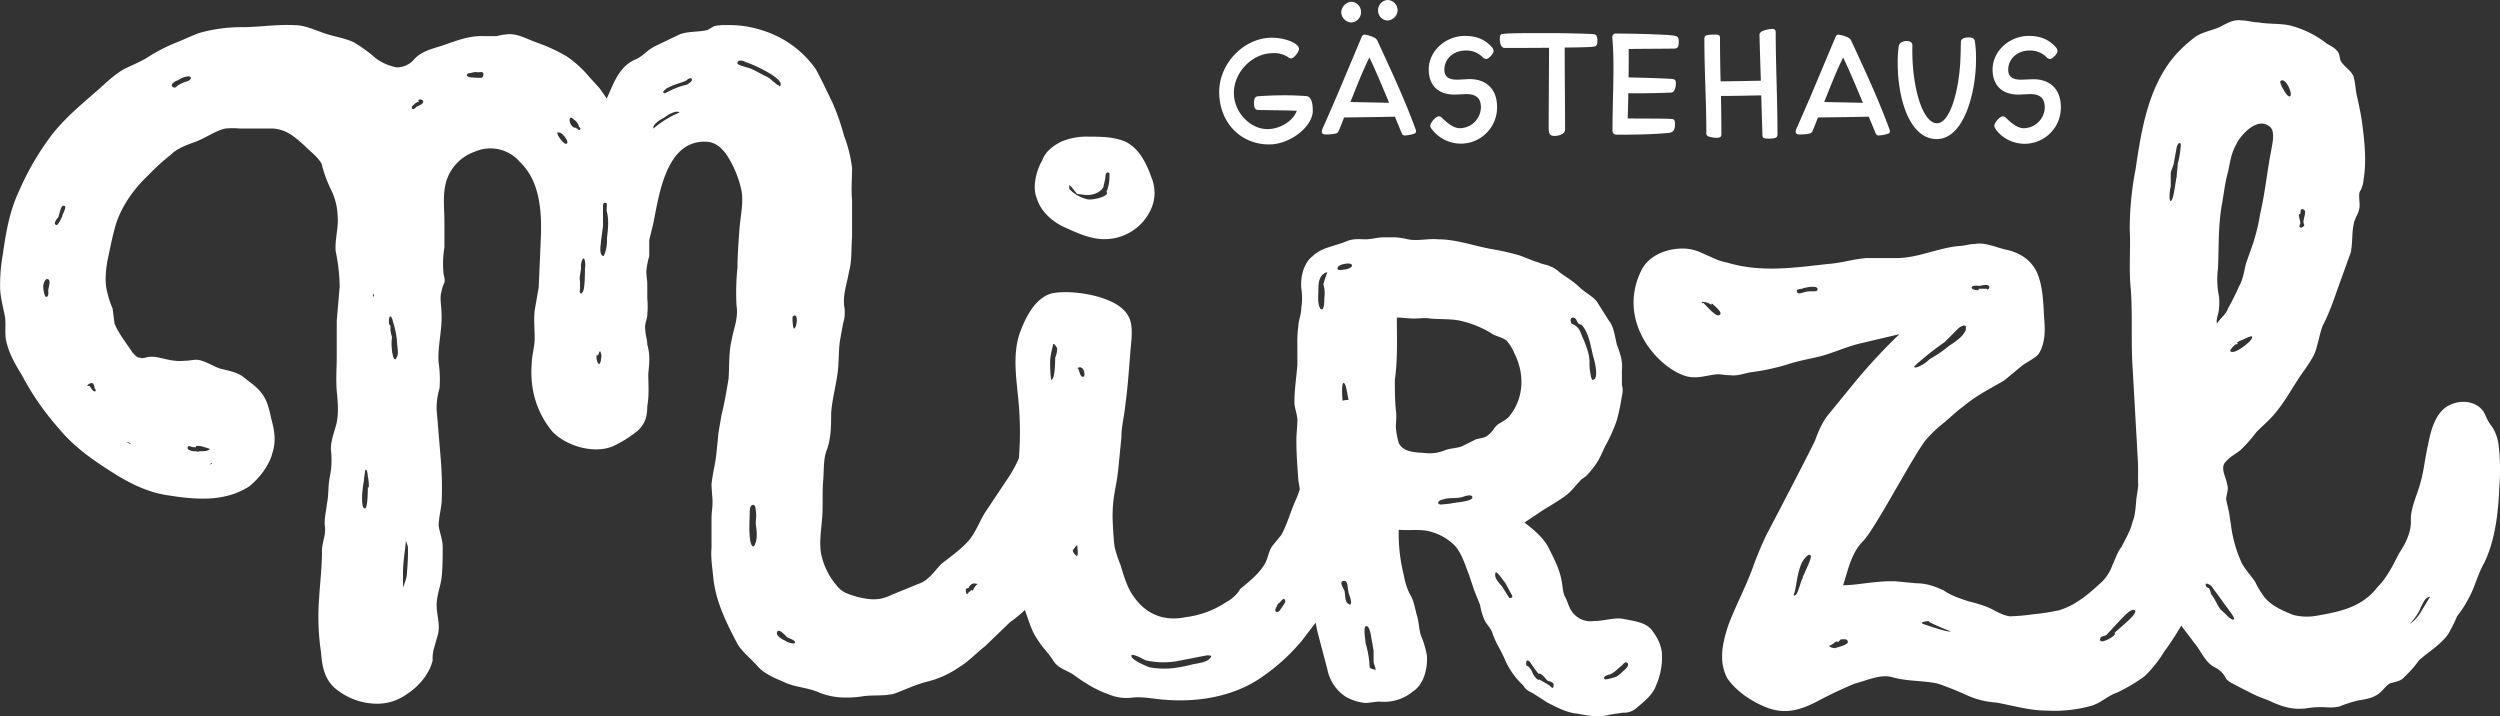 <svg id="Ebene_1" data-name="Ebene 1" xmlns="http://www.w3.org/2000/svg" viewBox="0 0 850.39 243.56"><rect x="0" y="0" width="850.39" height="243.56" fill="#333333" stroke="none"/><defs><style>.cls-1{fill:#fff;}</style></defs><path class="cls-1" d="M365.75,78.33c4.45,2,8.89,4.1,13.68,4.1a17.32,17.32,0,0,0,15.72-9.91,13.55,13.55,0,0,0,.34-10.94c-1.71-4.79-4.1-9.91-8.88-12.31-4.11-1.71-8.55-1.71-12.65-1.71a22.18,22.18,0,0,0-9.23,1.71c-2.74,1.37-5.47,3.42-6.5,6.5-2.05,3.41-3.42,9.23-1.71,13C357.89,73.2,362,76.62,365.75,78.33ZM367.46,64c1,.69,1.71,2,2.74,3.08.68,0,2.39.34,3.41.34,2.74,0,4.79-1.37,5.47-2.73l.69-3.08c0-2,.68-2,1.37-1.71v1.37a13.72,13.72,0,0,1-1,5.12c1.37,1.37-5.13,3.08-6.84,2.4a12.52,12.52,0,0,1-5.81-3.42Z" transform="translate(-3.76 -1.08)"/><path class="cls-1" d="M556.12,211.64c-3.08-.68-6.5.69-10.25.69a7.68,7.68,0,0,1-7.53-3.42c-1-1.37-1.36-3.42-2.39-5.12-.68-1.72-.68-3.76-1-5.13-.69-4.11-2.74-7.87-4.45-11.29s-5.47-6.49-8.2-8.54l6.15-4.1c2.73-1.71,5.13-3.08,7.52-4.79s3.42-3.41,5.13-5.13c.68-1,2-1.37,2.73-2.39a29.23,29.23,0,0,0,2.74-3.42c1.71-2.39,2.39-4.78,3.76-7.18a50.7,50.7,0,0,0,3.42-7.86,72.46,72.46,0,0,0,1.71-8.2,7.06,7.06,0,0,0,0-3.76v-5.13c.34-3.08-.69-5.81-1.71-8.55-.69-2.73-1-6.15-2.74-8.2l-4.1-6.5c-1.71-2.05-4.1-3.07-5.81-4.78-2.05-2-4.45-3.42-6.84-5.13a9.65,9.65,0,0,0-3.08-2c-1.36-.68-2.73-.68-4.1-1.37-2.39-.68-4.44-1.7-6.49-2.39a81.41,81.41,0,0,0-8.89-2.05c-6.15-1-12.31-3.42-18.8-3.42-3.42-.34-6.84.68-10.26,0a23.58,23.58,0,0,0-4.44-.68h-3.76c-2.05,0-4.1.68-6.15.68s-4.11-.34-6.5.68c-4.1,1.72-8.55,2.06-11.62,5.13-3.08,2.4-4.1,7.18-3.76,10.94a20.84,20.84,0,0,1,0,6.5c0,2.39-1,4.44-1,6.15a41.53,41.53,0,0,0-.34,6.49v6.84c-.34,4.45-1,8.2-1,12.65,0,2.05,1,4.1,1,6.15s-.34,4.45-.34,6.84c0,4.79.34,8.89.68,13.67.18,1.06.35,2,.48,3a34.9,34.9,0,0,1-1.47,3.86c-1.7,3.76-2.73,7.86-4.78,11.62l-3.08,3.76c-1.36,2.05-1.36,3.76-2.39,5.81-2.05,3.76-5.81,6.5-8.55,8.89a12,12,0,0,1-4.78,4.44A31.5,31.5,0,0,1,407.12,211c-6.5,1.37-12.65-.34-17.1-6.15-2.73-3.42-3.76-7.18-5.12-11.62a43.06,43.06,0,0,1-2-6.15c-.35-2.06-.69-8.55-.69-10.26,0-7.52,1.37-9.92,2-16.75l1-10.25c0-3.77,1-7.18,1.37-11.29,1-7.18,1.36-14.7,2.05-21.88.34-5.12,0-8.54-4.45-11.62-5.47-3.76-16.75-5.47-22.9-4.1-5.47,1.71-8.55,7.86-10.6,13.33-2.39,6.84-1.36,14.36-.68,21.2a114.35,114.35,0,0,1,.34,21.53V157a47.12,47.12,0,0,1-4.43,7.8l-6.83,10.26c-2.05,3.08-3.42,7.18-5.81,9.91-2.74,3.08-6.16,5.47-9.23,7.87-2.39,2.39-4.45,5.81-7.86,6.83L307,203.44c-4.11,2.05-7.18,1.71-11.63.68-3.07-1-5.12-1.36-7.18-4.09a23.66,23.66,0,0,1-5.12-10.6c-.69-3.76,0-7.87.34-12s0-8.54.34-12.65c.34-3.76,0-7.86,1.37-10.94,1.36-4.09,1.36-8.2,1.36-12.3.35-4.45,1.37-8.21,2.06-12.65.68-4.1.34-8.2,1-12.31l1-5.46a12.41,12.41,0,0,0,.34-6.16c-.34-4.1,1-7.52,1.71-11.62,1-3.76.68-7.52,1-11.62V69.1c-.34-3.42,0-7.18,0-10.94a46.32,46.32,0,0,0-2.73-10.94,79,79,0,0,0-4.1-11.62c-1.71-3.42-3.42-7.18-5.47-10.94a34.67,34.67,0,0,0-18.46-13.33,36.15,36.15,0,0,0-12-1.71,16.75,16.75,0,0,0-4.1.34l-2.39,1.37c-3.08.68-6.15.34-9.23,1.37l-8.55,4.1c-2.73,1.36-4.1,3.42-6.49,4.44-5.81,2.4-7.52,8.21-9.92,13.34l-2.39-3.42-3.42-3.76a38.06,38.06,0,0,0-7.86-7.18A58.72,58.72,0,0,0,186,15.43c-2.74-1-5.82-2.73-8.89-2.73a20.16,20.16,0,0,0-4.45.68h-4.1c-5.47-.34-10.6,2-15,3.42-3.42,1-6.84,2.05-8.89,4.44A7.83,7.83,0,0,1,138.79,24a17,17,0,0,1-7.18-3.08,51.91,51.91,0,0,0-7.52-5.47c-3.76-1.71-7.52-2-10.94-3.42-3.07-1-5.81-2.39-9.23-2.39-5.81-.34-12,.68-17.77.68a52.94,52.94,0,0,0-14.7,2c-2.74,1-5.47,2.39-8.21,3.42A59.72,59.72,0,0,0,54,20.56c-2.74,1.71-5.47,2.73-8.21,4.1-3.42,2.05-5.81,4.44-8.89,7.18-5.47,4.78-11.28,9.57-15.72,15.38A93.44,93.44,0,0,0,10.26,66c-3.08,6.5-4.44,13.67-5.47,21.2a60.51,60.51,0,0,0-1,11.28c0,3.42,1,6.84,1.71,10.6.35,3.07-.34,6.15.69,9.22,1,3.77,3.07,7.18,5.13,10.6A91.13,91.13,0,0,0,23.93,147c4.79,5.81,10.94,10.25,17.44,14.36,5.81,3.76,12.3,7.17,19.48,8.2C70.08,171,80,172,88.54,166.53c3.42-2.74,6.84-7.18,7.86-11.29,1.37-4.1.69-7.86-.34-11.62-.68-3.08-1.37-6.5-3.42-8.89-1.36-2-4.1-3.76-6.15-5.47-2.39-1.71-4.79-2-7.52-2.73s-5.13-2.74-8.2-3.08c-1.37,0-2.74.34-4.11.34-3.42.34-5.47-.34-8.54-1a10.64,10.64,0,0,0-3.42-.34c-1,0-2.05.68-3.08.34-1.36,0-2-1-2.73-1.71-2-3.08-4.79-6.5-6.16-9.91L42.05,106a30.27,30.27,0,0,1-1.71-5.13c-1-3.42-.68-7.52,0-11.28.68-3.08,1.37-6.84,2.39-10.6,1.71-6.84,6.16-13.33,11.63-18.46a70.73,70.73,0,0,1,7.52-6.83c2.39-2.39,5.81-3.42,8.54-4.45,3.42-1.36,6.84-3.76,9.92-4.44a25.76,25.76,0,0,1,5.12,0H96.74c4.45.34,7.18,2.73,10.6,5.81,2,2,4.45,3.76,5.81,6.15a43.14,43.14,0,0,0,3.08,8.55,22,22,0,0,1,2.39,9.57c.34,3.76-1,7.52-.68,11.62a64.22,64.22,0,0,1,1.37,12l-1,11.62v12c0,3.76-.34,7.85,0,12,.34,3.42.68,7.18,0,10.6-.68,3.07-2,5.81-2,9.22a28.75,28.75,0,0,1-.34,9.24c-.68,3.07-.34,6.15-1,9.23-.34,3.07-1,5.12-.68,7.86.34,3.08-1,5.12-1,8.2,0,5.47-.68,10.94-1,16.41a80.9,80.9,0,0,0,.68,18.12c.34,5.12,1.37,9.91,5.81,13a22.11,22.11,0,0,0,13,4.44,17.12,17.12,0,0,0,10.6-3.42c3.76-2.39,7.52-6.83,8.54-11.28a13.74,13.74,0,0,1,.35-3.76l1.37-4.78c1-3.42-.35-6.84-.35-10.26s1.37-6.49,1.71-9.57c.34-3.42.34-7.18.34-10.25,0-2.4-1-4.79-1.36-7.18,0-2.4.68-5.13,1-7.87a117.43,117.43,0,0,0-.34-15.38l-1.37-16.41a24.36,24.36,0,0,1,1-7.17,39,39,0,0,0-.34-8.9c-.34-5.46,1.36-11.28,1-16.75,0-2.39-.68-5.12,0-7.17a10.65,10.65,0,0,1,1-3.08c.34-1.36-.35-2.39-.35-3.76a32.7,32.7,0,0,1,.35-8.2V76.62c0-4.78-.69-9.57.68-14a15.39,15.39,0,0,1,9.57-9.91,13.2,13.2,0,0,1,15.39,3.42c6.83,6.49,7.51,16.75,7.17,25.64L187,98.84l-1.37,7.86c-.34,3.08,0,6.15,0,9.57,0,2.74-1,5.82-1,8.55a36,36,0,0,0,.34,8.54,30.82,30.82,0,0,0,6.84,14.7c4.78,4.79,14,7.53,20.51,4.79a40.89,40.89,0,0,0,8.2-5.13c2.74-2.39,3.42-5.12,3.42-8.54.68-3.76.34-7.18.34-10.94.34-3.42.69-6.5-.34-9.92,0-1.71-.68-3.41-.68-5.13-.35-2,.68-3.41.68-5.12a29.33,29.33,0,0,0,0-5.47V97.81c0-1.37-.34-3.07-.34-4.44a27.41,27.41,0,0,1,1-5.13V82.77L226,77c2-9.91,4.44-28.72,18.46-27.69,3.42.34,5.81,3.08,7.52,6.15A35.92,35.92,0,0,1,256,66c.69,4.1-.34,8.55-.68,12.65-.34,4.44-.69,9.23-.69,13.33a82.93,82.93,0,0,0-.34,13c.69,4.44-1,7.86-1.71,12-1,4.44-.68,8.54-1,13-.69,4.11-1.37,8.21-2.4,12.31l-1,5.81-.69,6.84c-.33,3.76-1.36,7.18-1.7,10.94,0,1.71.34,4.1.34,6.15,0,1.71-.34,3.42-.34,5.47v9.91c-.34,3.42.34,7.18.68,10.94,1,7.87,4.44,14.7,8.2,21.88,1.71,2.74,4.45,4.79,6.84,7.52s6.16,4.1,9.23,5.47c3.76,1.71,7.86,1.71,11.62,3.42a23.74,23.74,0,0,0,8.55,1.71,35.32,35.32,0,0,0,5.81-.34c3.76-.68,7.52,0,11.28-1,3.76-1.37,7.18-3.07,11.28-4.1a32.73,32.73,0,0,0,10.6-4.79c3.42-2.05,5.81-4.78,8.89-7.17l8.54-8.21a49.48,49.48,0,0,0,5.09-4.17c.12.36.25.74.36,1.1,1,2.73,2.05,6.49,4.1,9.22,1.71,2.74,3.42,4.11,5.13,6.84s4.11,3.08,6.84,4.79a60.25,60.25,0,0,0,6.84,4.44,38.25,38.25,0,0,0,5.47,2.4,15.28,15.28,0,0,0,7.86,1c3.42-.34,6.49.34,10.25.68,10.94,1,22.22-.68,31.45-6.15a67.54,67.54,0,0,0,15.73-13.67l4.89-6.36c.15,1,.31,1.94.54,2.94l3.42,13a14.47,14.47,0,0,0,6.15,9.23,16.91,16.91,0,0,0,5.81,2.05c1.71.34,3.76-.34,5.81-.34a15.36,15.36,0,0,0,11.28-3.42c3.76-2.39,5.13-7.87,4.79-12.31a30.63,30.63,0,0,0-2.05-6.83c-.69-2.4-.69-4.79-1.37-6.84-.68-2.4-1-5.13-2.39-7.18a23.69,23.69,0,0,1-2.05-6.49,57.38,57.38,0,0,1-1.71-15.39c3.76.34,7.86-.34,10.94.69a18,18,0,0,1,8.2,4.78c2.39,2.74,3.42,6.5,4.79,9.92l1.71,5.12,2.05,5.13a19.52,19.52,0,0,0,1.36,4.78c.69,1.72,2.06,2.74,2.74,4.45,1,3.42,3.07,6.15,4.44,9.57a26.11,26.11,0,0,0,6.16,8.55c.68,1.36,2,2,3.41,2.73l4.79,3.08c3.42,1.71,6.49,3.42,10.26,3.76,3.41.68,7.17,1.36,10.93.34l4.45-.68a6.36,6.36,0,0,0,4.78-1.71c2.4-2,5.47-4.44,6.5-7.52a23.52,23.52,0,0,0,2.05-9.91c0-3.42-1.37-6.16-3.42-8.89S559.54,212.33,556.12,211.64ZM538.69,109.1c1.36,0,1.36,1.36,2,2.05l.68.34h.34c2.74,3.07,3.08,7.52,4.11,11.28.34,1,2,7.52-.35,7.52-.34,0-.68-1.71-.68-2a16.79,16.79,0,0,1-.34-4.11c0-2.39-1-5.12-2-7.52-.69-1.36-1-2.73-1.71-3.76a5.25,5.25,0,0,0-2.4-1.7C538,110.46,537.66,109.43,538.69,109.1ZM19.15,101.92a10.22,10.22,0,0,1-.69-3.42c0-.69.69-3.08,1.71-2.4,1,.34,0,3.08,0,3.76C20.17,100.21,20.51,102.6,19.15,101.92ZM25,74.23c0,.68-1.71,3.76-2.05,3.42-1.37-.35.34-2.4.68-2.74.34-1,.68-3.07,1.37-3.76C27,70.47,25.3,73.54,25,74.23Zm9.91,59.13-.68-1h-.68c-.35-.34,1-1,1.36-1,.69,0,1,1,1,1.72C36.92,134.39,35.9,134.73,34.87,133.36Zm41,25.3c-.34.34-.34.34-1,.34C75.55,159,75.55,158.32,75.89,158.66ZM68,152.85c.68,0,1,.34,1.71.34h.68v-.34c1.37-.34,2.74.34,4.11.68.68.34,1,.34,0,.69-.35.34-1.71.34-2.4.34s-1,.34-1.71,0a4.07,4.07,0,0,1-2.73-.69S67.35,152.85,68,152.85Zm-19.83-.68-1.36-.69C47.52,151.48,48.2,151.82,48.2,152.17ZM67.35,28.76a12.24,12.24,0,0,0-3.08,1.37c-.34.34-1,1-1.37.68-2-.68.69-2.39,1.37-2.39a7.27,7.27,0,0,1,3.42-1.37C69.4,27.05,68.71,28.42,67.35,28.76Zm61.53,138.1c0,.69,0,7.18-1,7.18-1.71,0-.68-8.2-.34-9.23,0-1.37.34-2.39.34-3.41.69-1.71,1,1.36,1,1.71a15.32,15.32,0,0,1,.34,3.75Zm2.05-64.94h-.34a1.26,1.26,0,0,1,.34-1Zm7.86,20.51c-1,2.73-1.71-1.71-1.71-2.4a16.48,16.48,0,0,1,0-4.1c0-.68-.34-1-.34-1.71-.34-1,0-2-.34-2.73h-.34v-1c0-2.73,1-2,1.36,0a30.29,30.29,0,0,1,1.37,6.5C138.79,118.67,139.47,121.4,138.79,122.43Zm3.42,73.15c0,2.39-1,4.1-1.37,5.47v-5.13c0-3.76.69-7.18,1-10.94l.68,2.06A74.72,74.72,0,0,1,142.21,195.58Zm5.47-159.64c-.34.68-1.37,1-2.05,1.37-.34,0-1,1.36-1.71.68-.34-.68.34-1,.68-1.37a3.16,3.16,0,0,1,1.71-1,.33.33,0,0,0-.34-.34C146.31,34.58,148,34.91,147.68,35.94Zm20.17-8.54c-.34.34-3.42,0-4.1,0-.35,0-2.06-.69-.69-1.37.69,0,2.39-.69,3.08-.35.68,0,1.71-.34,2.05.35A2.08,2.08,0,0,1,167.85,27.4ZM196.22,50c-1,0-4.44-4.79-2.05-3.76C195.19,46.2,197.93,50,196.22,50ZM200,44.83a1.26,1.26,0,0,0-1-.34,3.42,3.42,0,0,1-1.36-1.71c-.34-1.37,0-2.39,1.36-1a3.92,3.92,0,0,1,1.71,2.4c.35.34.69.68.35,1C200.32,45.51,200.32,44.83,200,44.83Zm2.74,47.52c0,1.36,0,8.2-1,8.2a.33.33,0,0,1-.34.34c-.69,0-.34-1-.34-1.71V96.79c-.35-1.71.34-3.08.34-4.79a5.83,5.83,0,0,1,.34-2.39C202.72,87.56,203.06,91.32,202.72,92.35Zm5.47,31.1c-.69,3.76-2.06-1-1.37-1.71l.34.35c.34-1,.68-2.4,1-.69C208.53,121.74,208.19,123.11,208.19,123.45Zm2-41.36a13.39,13.39,0,0,1-.68,5.13c-.34.68-.34,1.37-1,.68-1-1-.34-3.76-.34-4.79l.68-5.12v-6.5c0-.68,0-1.71,1-1.37.69,0,0,2.4.34,3.08C210.92,75.93,210.58,79,210.23,82.09ZM226,44.83v-.68c.68-1.37,2.39-2.4,3.76-3.08.68-.68,4.1-2.74,5.13-1.71A32.62,32.62,0,0,0,226,44.83Zm11.62-15a24.73,24.73,0,0,0-6.49,2.39c-.35,0-1.37,1-1.71.34-.34-.34.68-1,1-1.36,2.4-1.37,4.45-1.71,6.84-2.74.34-.34,1-1,1.71-.68C239.63,28.76,237.92,29.45,237.58,29.79ZM260.14,187c-2.05,0-1.36-9.58-1.36-11.29,0-.68,0-2.39.68-2.73,1-.68,1.37.68,1.37,1.71.34,1.71,0,3.07,0,4.78.34,1.71.68,5.13-.34,6.84C260.83,186.35,259.8,187,260.14,187Zm3.42-160.33c-2.05-1-4.1-2.39-6.15-2.73-.34-.34-3.42-.69-2.74-1.71.35-1,2.4-.35,2.74,0,1.71.34,14,5.81,11.62,8.2a.33.33,0,0,1-.34-.34c-.68,0-1.37-1-2.05-1.37A8.12,8.12,0,0,0,263.56,26.71Zm7.52,192.46c-.68-.35-3.07-1.37-3.07-2.74.34-2.05,2.73.69,3.41,1.37.35.34,2.74,1,2.74,1.71C274.5,220.54,271.42,219.51,271.08,219.17Zm2.74-106.32c-.34,0-.69-4.1-.34-4.1C275.53,107,274.84,112.85,273.82,112.85Zm61.87,87.52a4.45,4.45,0,0,0-1,1.7c-.35-.34-.35,0-.35-.34-.34.34-1.36,1-1.36,1.37-.69.34-.69-1-.69-1.37,0-.68.69-.34,1-.68,0-.35.68-1,.68-1,.34-.35,1.37-.69,1.71-.35C337.06,199.68,336,199.68,335.69,200.37Zm34.85-74.19a1.26,1.26,0,0,1,1.71.69c.34.34.68,2.39,0,2.39-1,.35-1.37-2-1.71-2.73C370.2,126.53,370.2,126.18,370.54,126.18ZM362,118.32c0-1,1.37,1,1.37,1.37a8.18,8.18,0,0,1-.68,3.08c0,.68,0,7.52-1.37,7.52a43.81,43.81,0,0,1-.34-6.84A33.18,33.18,0,0,1,362,118.32Zm7.52,71.45a2.79,2.79,0,0,1-.88-1.45,13.06,13.06,0,0,1,1.44-1.8.92.92,0,0,0,.13.17C370.2,187.37,370.88,191.48,369.51,189.77ZM415.32,225c-1,1.37-4.1,1.71-5.81,2.05a53.35,53.35,0,0,1-7.18,1.36,28.12,28.12,0,0,1-7.52-.34c-1-.34-6.84-2.73-6.15-4.1.34-.68,4.1,1.37,4.78,1.71A27.44,27.44,0,0,0,404,226L414.29,224C415.32,224,416.34,224,415.32,225Zm24.61-17.44c-.34.34-1,1.71-1.71,1.71-1,0-.68-1.37,0-2.05-.34,0,.68-1.37.68-1,.69-.69,1.71-2.39,2.06-.69C441,206.18,440.27,206.86,439.93,207.54Zm20.82-76.23c1,0,1.36,4.79,1.71,5.47v.32a6.71,6.71,0,0,0-2,.27C460.15,134.5,460.22,131.49,460.75,131.31ZM463.48,91c.68,1-1,1.37-1.71,1.7-1,0-3.07.69-3.07-.33C458.7,91,462.8,90.29,463.48,91Zm-11.28,9.23c0-2.4,0-5.47,2.73-6.5h.35a28.58,28.58,0,0,0-1.37,4.1,9.92,9.92,0,0,1,.34,4.45c0,1,0,5.12-1.36,3.76C451.86,104.65,452.2,101.23,452.2,100.21Zm10.6,106.65v-.34c-1.71,0-1.37-3.42-1.71-4.45s-2-3.07-.34-3.41,1.36,2.73,1.71,3.76C462.46,203.1,464.16,206.52,462.8,206.86Zm8.54,21.88a2.18,2.18,0,0,1-1.7-.69,31.83,31.83,0,0,0-1.37-8.2c0-1-1-6.15.34-5.81,1.37,0,1.71,5.47,2.05,6.15,0,1,.34,1.71.34,2.39V226c0,1,.69,2.05.69,3.08A.34.34,0,0,1,471.34,228.74Zm26-56.4-3.41.34c-1.37,0-1.37-1.37.68-1.71,1.71-.68,4.1-.35,5.81-.68.68,0,3.42-1.37,4.1-.35C505.53,171.65,498.35,172,497.32,172.34Zm20.17,32.13h-.34l-2.39-3.77c-.69-1-2.74-2.73-2.39-4.44,0-2,2.73,2.4,3.41,3.08l2.4,4.45C518.18,204.12,518.18,204.47,517.49,204.47Zm0-62.22c-1,1.37-2.39,2.05-4.1,3.08-1.37,1-2.05,2.73-3.08,3.42-1.36,1.36-3.07,1.36-4.44,1.71l-4.79,2.39c-1.71.68-4.1.68-5.81,1.37a13.76,13.76,0,0,1-6.15,1c-3.08-.34-7.86,0-9.57-3.42a26,26,0,0,1-1-5.46c0-2.06.34-3.76,0-5.82-.34-3.42-.34-6.83-.34-10.25,1-7.18.68-14.36.68-21.19,2.05,0,3.76.33,5.82.33s3.76-.33,5.47,0c3.76.35,7.86,0,11.28,1a34.46,34.46,0,0,1,10.25,4.45c1.37.68,3.08,1,4.44,2a15.39,15.39,0,0,1,2.74,4.44C522.28,127.9,522.28,136.1,517.49,142.25Zm14.7,92c0,1.36-.68.68-1.37,0-1-.69-2.39-1.37-3.41-2.05-.69.68-2.4-2-2.4-2.4a7.15,7.15,0,0,0-1.36-2l-.69-.34c-.34-1.71.34-2.39,1.37-1a37.09,37.09,0,0,0,2.73,3.76c1-.35,2.4,1.7,3.08,2.39C530.82,232.84,532.53,233.18,532.19,234.21Zm23.25-4.45-1.71,1.37a21.42,21.42,0,0,1-3.76,1c-.69,0-.69-.69-.35-1a3.66,3.66,0,0,1,1.71-.68c1.71-.69,2.74-2.06,4.11-3.08.34-.34,1.36-1.71,2-.68S555.78,229.42,555.44,229.76Z" transform="translate(-3.76 -1.08)"/><path class="cls-1" d="M853.59,151.82a15.14,15.14,0,0,0-2.05-5.46,16,16,0,0,1-2.39-4.11c-1.71-4.1-6.84-5.47-11.28-3.76-5.47,2-7.18,8.55-8.21,14-1,4.1-1.37,8.89-2.73,13.33-1,3.76-3.42,8.54-3.08,12.65,0,4.1-2.05,7.86-4.1,10.94-2.06,4.1-4.1,8.2-7.18,11.27-5.47,7.18-13.33,8.55-21.2,9.92a18.74,18.74,0,0,1-7.52-.34c-3.42-1.37-7.52-3.08-9.91-6.16a28.74,28.74,0,0,1-3.08-5.12c-1.36-2.05-3.07-3.76-4.44-6.15a43.57,43.57,0,0,1-3.76-13l-.68-4.45L761,171c0-1.71,1-3.42.34-5.13-.34-2.4-2.39-5.47-.68-7.52,1.37-1.71,3.42-2.73,5.13-4.1a47.22,47.22,0,0,0,5.47-6.16c2-2.05,4.1-3.76,6.15-6.15,4.1-4.79,6.49-9.91,10.25-15,1.37-2.05,3.08-4.44,3.76-6.5,1-3.07,1.37-5.81,2.4-8.54,2.73-5.13,4.44-10.94,6.49-16.41l3.08-8.55c.68-3.41.34-6.83,1-9.57.35-2.39,2-3.76,2-6.49,0-1.71-.34-3.08,0-4.45a9.58,9.58,0,0,0,1.37-4.44c1-5.81.34-12.31-.34-17.77-.34-3.08-1-6.16-1.71-9.57-.68-2.06-.68-5.13-1.37-7.53-1-2.39-3.41-3.41-4.44-5.47-.34-1-.34-2.39-1-3.07-1-1.37-2.74-2.05-3.76-2.74a33.83,33.83,0,0,0-12.65-6.15c-3.42-.69-6.84-.34-10.6-1-1.71,0-3.76-.68-5.81-.68-2.74-.34-4.79,1-6.84,2.05-2.73,1.37-5.81,1.71-8.54,3.42a48.64,48.64,0,0,0-6.5,5.81c-9.57,10.6-12,25.64-14,39.31a107.55,107.55,0,0,0-2,20.51c.35,6.84-.34,13.34.35,20.17.68,9.23,0,18.46.68,27.69l1.71,30.42c.23,3.05,0,6.09.15,8.91-.17,1.36-.35,2.72-.58,4.09-.34,3.07-.34,5.81-1.36,8.2-.69,3.07-2.4,5.81-3.76,8.55-1.37,1.7-2.06,4.09-3.08,6.15a14.71,14.71,0,0,1-4.44,6.49c-4.11,3.76-8.21,7.18-13.68,8.89a80.32,80.32,0,0,1-8.89,1.37,67,67,0,0,1-7.86.68c-2.73-.34-5.12-2.05-7.52-3.08a49.12,49.12,0,0,0-6.49-2c-3.08-1-6.16-2.05-8.55-3.76-3.08-1.36-5.81-2.39-9.23-2.39l-7.18-.68a48.5,48.5,0,0,0-7.18.34c-3.76.34-7.17,1-10.59,1,1.71-5.14,2.73-10.95,6.83-15.05s17.86-30.62,21.62-34.72a44.25,44.25,0,0,1,5.81-5.47c1.71-1.37,4.1-3.76,6.49-5.47,4.45-3.76,9.23-6.15,14-8.89l6.15-5.12c2.05-1.37,4.1-2.4,5.47-3.76,2.39-3.42,2.39-8.21,2.05-12-.34-5.13-.34-10.94-2.39-15.72-2-4.45-5.81-6.84-10.26-7.87-3.41-.68-7.52-2.73-10.94-2-2.05,0-3.75.69-5.47.69-7.17.68-14,4.1-21.19,4.1H638.57c-4.45.34-8.55,1.71-13,2C614,92.14,603,93.86,591.39,90.44A22.41,22.41,0,0,1,587,89.07l-4.45-2A15.33,15.33,0,0,0,575,85.65c-5.47.34-10.25,2.73-12.64,6.84-9.24,17.77,5.47,33.84,15,36.57,3.76,1,6.83-.34,10.59-.68,1.37,0,2.74.34,4.45.34,2.39.34,4.78-.68,6.83-1A75.73,75.73,0,0,0,611.9,125c4.1-1.37,8.55-2,12.31-3.07,4.44-1.37,8.2-3.08,12.65-4.11l13-3.07a195.16,195.16,0,0,0-16.07,17.43l-7.52,9.23c-2.39,2.74-3.76,5.81-5.13,9.57C619.76,154,606.7,179.17,605,182.25c-1.71,3.42-3.08,6.83-4.44,10.25-2.4,7.18-6.16,14-8.89,21.2-2,6.15-3.42,12.3-.35,18.11,3.08,4.45,8.21,7.87,13.34,9.92,6.15,2.39,11.28,1,17.09-2,4.44-2.39,8.89-4.45,13-6.16,4.1-1,8.89-3.41,13-2.05,5.13,1.37,9.91,1,15,2.05,3.08,1,6.49,2.4,9.57,3.77a28.75,28.75,0,0,0,10.6,2.73c5.47,1,11.28,2.73,17.09,2.73a47.24,47.24,0,0,0,15.38-1.7c3.08-1,5.47-3.42,8.55-4.45a60.1,60.1,0,0,0,9.23-5.47,41.34,41.34,0,0,0,6.83-8.55,94.94,94.94,0,0,0,5.73-8.75c1.39,1.93,2.88,3.76,4.27,5.68,2.39,2.73,3.76,6.84,7.18,8.54a8.06,8.06,0,0,1,3.76,3.76c1,1.37,3.08,2.06,4.79,3.08l4.78,2.4c2.05,1,4.45,1.7,6.5,2.73,4.1,1.71,6.83,2.39,10.94,2a30.67,30.67,0,0,1,7.86-.34,15,15,0,0,0,3.76-.35,44.8,44.8,0,0,1,6.15-2c2-.34,4.45-.68,6.16-1.7,2.05-1,3.07-3.08,4.78-4.11,2.05-.68,3.76-.68,5.13-2.39a34.47,34.47,0,0,0,4.79-5.47c3.41-3.08,7.18-5.12,9.91-8.89a50.34,50.34,0,0,0,3.07-6.15,34.08,34.08,0,0,0,3.77-5.81c2.39-4.11,3.07-8.2,5.46-12.31,3.76-7.86,4.79-17.09,5.13-26A69.07,69.07,0,0,0,853.59,151.82ZM785.9,73.89h.35c0-.69,0-2.4,1.36-1.37.69.68-.34,3.07-.34,4.1a9.92,9.92,0,0,0,.32,1.06c-.36.68-1.35,1.32-1.69.31,0-.34.35-.69.35-1a14.6,14.6,0,0,0-.35-1.71C785.9,74.91,785.56,74.23,785.9,73.89Zm-6.49-45.13c1.71-2.05,4.79,5.13,3.08,5.13C781.46,33.89,779.07,29.1,779.41,28.76ZM588.66,108.21c-1,1-4.45-3.08-5.47-4.1-.69.34-.69-.34-.34-.34a5.45,5.45,0,0,1,3.07,1v-.35h.34C587,105.13,590,107.53,588.66,108.21Zm33.16-8.2c-.69.34-2.74,0-3.77.34-.68,0-3.07,1.36-3.07-.34-.34-.34,1-.69,1.71-.69C617,99,623.18,97.62,621.82,100Zm55-1.71h.69c.68-.34,3.76-.68,2.73,1-.34.35-.68.35-.68,0h-2.74v.35c0,.34-2.39,0-2.39-.69C674.46,98,676.51,98.3,676.85,98.3ZM655,125.64l.69-.68a102.2,102.2,0,0,1,9.57-7.52l4.78-4.79c.35-.34,2.74-1.7,2.4,0v.69c-1,2.39-3.76,4.1-5.81,5.47a43,43,0,0,1-6.5,4.44,12,12,0,0,1-3.42,2.39S654.63,126.67,655,125.64Zm-37.33,70.28-.69,1.37v.34l-.34.68c-.34.69-1.37,4.79-2.05,5.13-1,.68-.68-.34-.34-1,.68-3.08,1-6.84,2.39-9.92.34-.68,2.39-3.76,3.08-2.39C620,191.13,618,194.89,617.64,195.92Zm10.25,25.64c-.34,0-2.39-.34-1.71-1h.35a10.46,10.46,0,0,0,1.36-1c.35-.34,1-.34,1,0l1-1c1,0,2.4-.34,2.4,1C632,220.54,628.92,221.22,627.89,221.56Zm30.08-8.2c-1.7-.69,1.37-1,1.71-1a.34.34,0,0,1,.35.34,65,65,0,0,0,7.17,3.08C666.86,216.43,659,213.7,658,213.36Zm68,.34-3.08,2.73c.34,0,.34.34,0,.69-.34.68-5.12,3.42-4.78,1.36,0-1,1.37-1,2.05-1.36,1.71-1.71,3.42-3.76,5.47-5.82.68-.68,2.73-3.07,4.1-2.73C731.47,209.25,726.34,213.36,726,213.7Zm43.5-97.09c-.69,1-5.13,4.79-6.84,4.11-.68-.35,0-.69.34-1.37l1-1c.34-.34.68,0,1-.34l-.34-.34,1-.68C766.42,117,771.21,113.88,769.5,116.61Zm-10.94-14.69a29.25,29.25,0,0,1-.34-9.57c.34-7.18,0-14.36,1.36-21.88.69-3.76,1-7.18,2.06-10.94.68-3.08,1-6.16,2.73-9.23,1.37-3.08,6.84-9.23,10.94-6.5,2.73,1.37,1.37,6.16,1,8.55-1.36,6.83-2.05,14.36-3.76,21.54a63.65,63.65,0,0,1-2.73,10.94l-2.05,5.81c-.69,2.73-1,5.46-2.4,7.86a78.55,78.55,0,0,1-3.75,7.52c-.69,2-2.4,3.08-3.77,5.13-.34-1.72.69-3.42.69-5.13A16.54,16.54,0,0,0,758.56,101.92ZM742.15,64.66V60.21c0-1,.68-2.05,1-3.42l1-5.46c.34-1.72,1.71-2.4,1.37-.35a28.64,28.64,0,0,1-1,5.81c0,1.37-.34,3.08-.34,4.45-.34.68-1,8.2-2.05,8.2C741.46,69.44,741.81,65.34,742.15,64.66Zm17.09,143.91c-1.37-1.71-2-3.76-3.42-5.47a4.87,4.87,0,0,0-.68-2c-.34,0-1-.35-1-.68-.68-1.71,1.71-.34,2.06.33l3.76,5.13c.34.69,4.1,5.13,3.75,5.81C763,212.67,759.93,208.91,759.24,208.57Zm68,.68a13.64,13.64,0,0,1-3.76,4.11c1.71-2.06,3.08-3.76,3.76-5.82.69-1,1.36-3.42,3.08-3.42Z" transform="translate(-3.76 -1.08)"/><path class="cls-1" d="M450.31,38.78c0,5.25-7.58,11.43-14.83,11.43-9.84,0-17-7.58-17-17.82,0-10,8.64-18.48,17.89-18.48,3.52,0,7.18,1.13,8.64,2.59a1.87,1.87,0,0,1,.6,1.27c0,.93-1.67,3.19-2.73,3.19a1.41,1.41,0,0,1-.8-.33,8.62,8.62,0,0,0-5.38-1.47c-6.85,0-13.23,6.39-13.23,13.5C423.45,39.24,429,45,434.88,45c4.19,0,8.71-2.66,10-6.25-5.25-.2-9.57-.14-13.16-.27-1.2,0-1.4-1.06-1.4-2.46s.4-2.13,1.33-2.19c2.73-.2,6.05-.34,9.11-.34,2.79,0,5.39.14,7.31.27a1.61,1.61,0,0,1,1.2.6C450,35.12,450.31,36.65,450.31,38.78Z" transform="translate(-3.76 -1.08)"/><path class="cls-1" d="M485.42,45.69a.8.8,0,0,1-.6.86,11.43,11.43,0,0,1-3.12.6c-.8.07-1-.46-1.2-.93l-2.26-5.45c-5.45.13-12,.2-17.29.27-.86,2.26-1.39,3.59-1.73,4.32-.2.53-.46,1-1.06,1.13a14.47,14.47,0,0,1-3.46.33c-.86,0-1.33-.27-1.33-.93a5.25,5.25,0,0,1,.6-1.79c.53-1.2,4.32-9.84,5.79-13.37l7.18-17.08a1.12,1.12,0,0,1,1-.8,11.3,11.3,0,0,1,3.39,1.06,2.4,2.4,0,0,1,1.07,1.26c4.92,10.64,9.31,20.08,12.9,29.92A2.15,2.15,0,0,1,485.42,45.69ZM460,5.27a3.73,3.73,0,0,1,3.45-3.59,3.43,3.43,0,0,1,3.26,3.59,3.45,3.45,0,0,1-3.32,3.46A3.6,3.6,0,0,1,460,5.27Zm16.28,30.78c-2.26-5.45-4.78-11.43-6.71-15.42-2.33,4.65-4.39,10-6.45,15.15ZM472.52,4.54a3.45,3.45,0,0,1,3.33-3.46,3.55,3.55,0,0,1,3.32,3.46,3.67,3.67,0,0,1-3.39,3.52A3.37,3.37,0,0,1,472.52,4.54Z" transform="translate(-3.76 -1.08)"/><path class="cls-1" d="M490.88,45.09a1.9,1.9,0,0,1-.6-1.19c0-1.07,1.86-3.26,2.92-3.26a1.47,1.47,0,0,1,1.07.53c2.26,2.26,4.26,3.52,6.05,3.52a7.25,7.25,0,0,0,7.18-7c0-2.8-1.13-4.79-5.58-4.59l-2.6.13c-6.45.33-9.57-3.26-9.57-8.51,0-6.38,5.85-11.43,12.3-11.43,4.72,0,7.38,1.79,9.17,3.85a1.92,1.92,0,0,1,.6,1.33c0,.87-1.66,2.66-2.52,2.66a1.85,1.85,0,0,1-1.27-.66,7.74,7.74,0,0,0-5.85-2.2c-3.79,0-7.11,2.66-7.11,6.52,0,2,1,3.52,4.79,3.39L503,28c5.58-.27,10,2.72,10,9.57a12.33,12.33,0,0,1-22.14,7.51Z" transform="translate(-3.76 -1.08)"/><path class="cls-1" d="M547.13,15c0,1.4-.4,1.8-1.13,1.93-1.06.2-5.12.27-10,.33,0,9.31.13,18.55.13,27.53a1.79,1.79,0,0,1-.73,1.72,5.11,5.11,0,0,1-2.93.8c-1.46,0-1.92-.6-1.92-2.92,0-5.39.13-20.61.13-27.06-6.58.06-13.16.06-15.09.06-1,0-1.66-1.13-1.66-3.12,0-1.26.33-1.6,1.06-1.66,2.26-.27,7.51-.27,15.62-.27,5.92,0,12.64.2,15,.33C546.67,12.78,547.13,13.18,547.13,15Z" transform="translate(-3.76 -1.08)"/><path class="cls-1" d="M557.78,21.56c0,1.73,0,3.72-.07,5.85,5.25.13,11.1.26,14.89.53.87.07,1.2.53,1.2,1.2a5.29,5.29,0,0,1-.6,2.85,1.58,1.58,0,0,1-1.46.6c-3.66.14-8.45.27-14.1.2-.06,3.39-.13,6.58-.2,8.58,6.12.07,13.17,0,15.16.2.73.07.93.73.93,1.53,0,2.06-.4,3-2.19,3.19-5.85.53-10.44.6-17.89.6a1.31,1.31,0,0,1-1.19-1.47c0-7.11.33-14.75.33-21.54,0-3.65-.13-7.11-.4-10-.07-.66.4-1.39,1-1.39,5.65,0,16.29.26,19.61.66,1.6.2,2,.54,2,2,0,2.06-.4,2.46-1.8,2.46-4.52.06-9.84.06-15.22.13Z" transform="translate(-3.76 -1.08)"/><path class="cls-1" d="M608.38,46.82c0,1.06-.67,1.4-2.86,1.4-1.86,0-2.2-.2-2.26-1.07l-.4-13.63c-4.59.07-9,.2-13.7.2.07,4.39.14,8.78.14,13.1,0,.8-.47,1.13-1.6,1.13a9.26,9.26,0,0,1-2.79-.46c-.6-.2-.73-.67-.73-1.27,0-10.7-.67-21.07-.67-31.84,0-.6.07-1.07.73-1.27a11.31,11.31,0,0,1,2.86-.26c1.07,0,1.73.06,1.73,1.06,0,4.79.07,9.77.2,14.83,4.45,0,9-.14,13.7-.2-.27-7.85-.47-15.36-.47-15.69s.27-.8.86-1.13a9.35,9.35,0,0,1,3.66-.8c.67,0,1,.46,1,1.13C607.78,23.15,608.38,35.05,608.38,46.82Z" transform="translate(-3.76 -1.08)"/><path class="cls-1" d="M646.61,45.69a.79.79,0,0,1-.6.86,11.35,11.35,0,0,1-3.12.6c-.8.07-1-.46-1.2-.93l-2.26-5.45c-5.45.13-12,.2-17.28.27-.87,2.26-1.4,3.59-1.73,4.32a1.53,1.53,0,0,1-1.07,1.13,14.44,14.44,0,0,1-3.45.33c-.87,0-1.33-.27-1.33-.93a5,5,0,0,1,.6-1.79c.53-1.2,4.32-9.84,5.78-13.37l7.18-17.08a1.13,1.13,0,0,1,1-.8,11.38,11.38,0,0,1,3.39,1.06,2.38,2.38,0,0,1,1.06,1.26c4.92,10.64,9.31,20.08,12.9,29.92A1.85,1.85,0,0,1,646.61,45.69Zm-9.17-9.64c-2.26-5.45-4.79-11.43-6.72-15.42-2.32,4.65-4.38,10-6.45,15.15Z" transform="translate(-3.76 -1.08)"/><path class="cls-1" d="M649.28,22.75a41.74,41.74,0,0,1,.33-5.85c.07-1.06,1.14-1.86,2.73-1.86,1.26,0,1.93.47,1.93,1.6C653.94,29.87,657.53,43,662.65,43c4.65,0,7.77-12.23,8-23.07.07-1.39.07-3.26.13-4.72.07-.8.8-1.4,2.73-1.4,1.2,0,1.86.4,2,1.2a37.68,37.68,0,0,1,.4,6.45c0,10.9-4.05,26.93-13.36,26.93S649.28,34.45,649.28,22.75Z" transform="translate(-3.76 -1.08)"/><path class="cls-1" d="M682.73,45.09a1.9,1.9,0,0,1-.6-1.19c0-1.07,1.86-3.26,2.93-3.26a1.46,1.46,0,0,1,1.06.53c2.26,2.26,4.26,3.52,6,3.52a7.25,7.25,0,0,0,7.18-7c0-2.8-1.13-4.79-5.58-4.59l-2.6.13c-6.44.33-9.57-3.26-9.57-8.51,0-6.38,5.85-11.43,12.3-11.43,4.72,0,7.38,1.79,9.18,3.85a1.94,1.94,0,0,1,.59,1.33c0,.87-1.66,2.66-2.52,2.66a1.87,1.87,0,0,1-1.27-.66,7.74,7.74,0,0,0-5.85-2.2c-3.79,0-7.11,2.66-7.11,6.52,0,2,1,3.52,4.79,3.39l3.12-.13c5.59-.27,10,2.72,10,9.57a12.33,12.33,0,0,1-22.14,7.51Z" transform="translate(-3.76 -1.08)"/></svg>